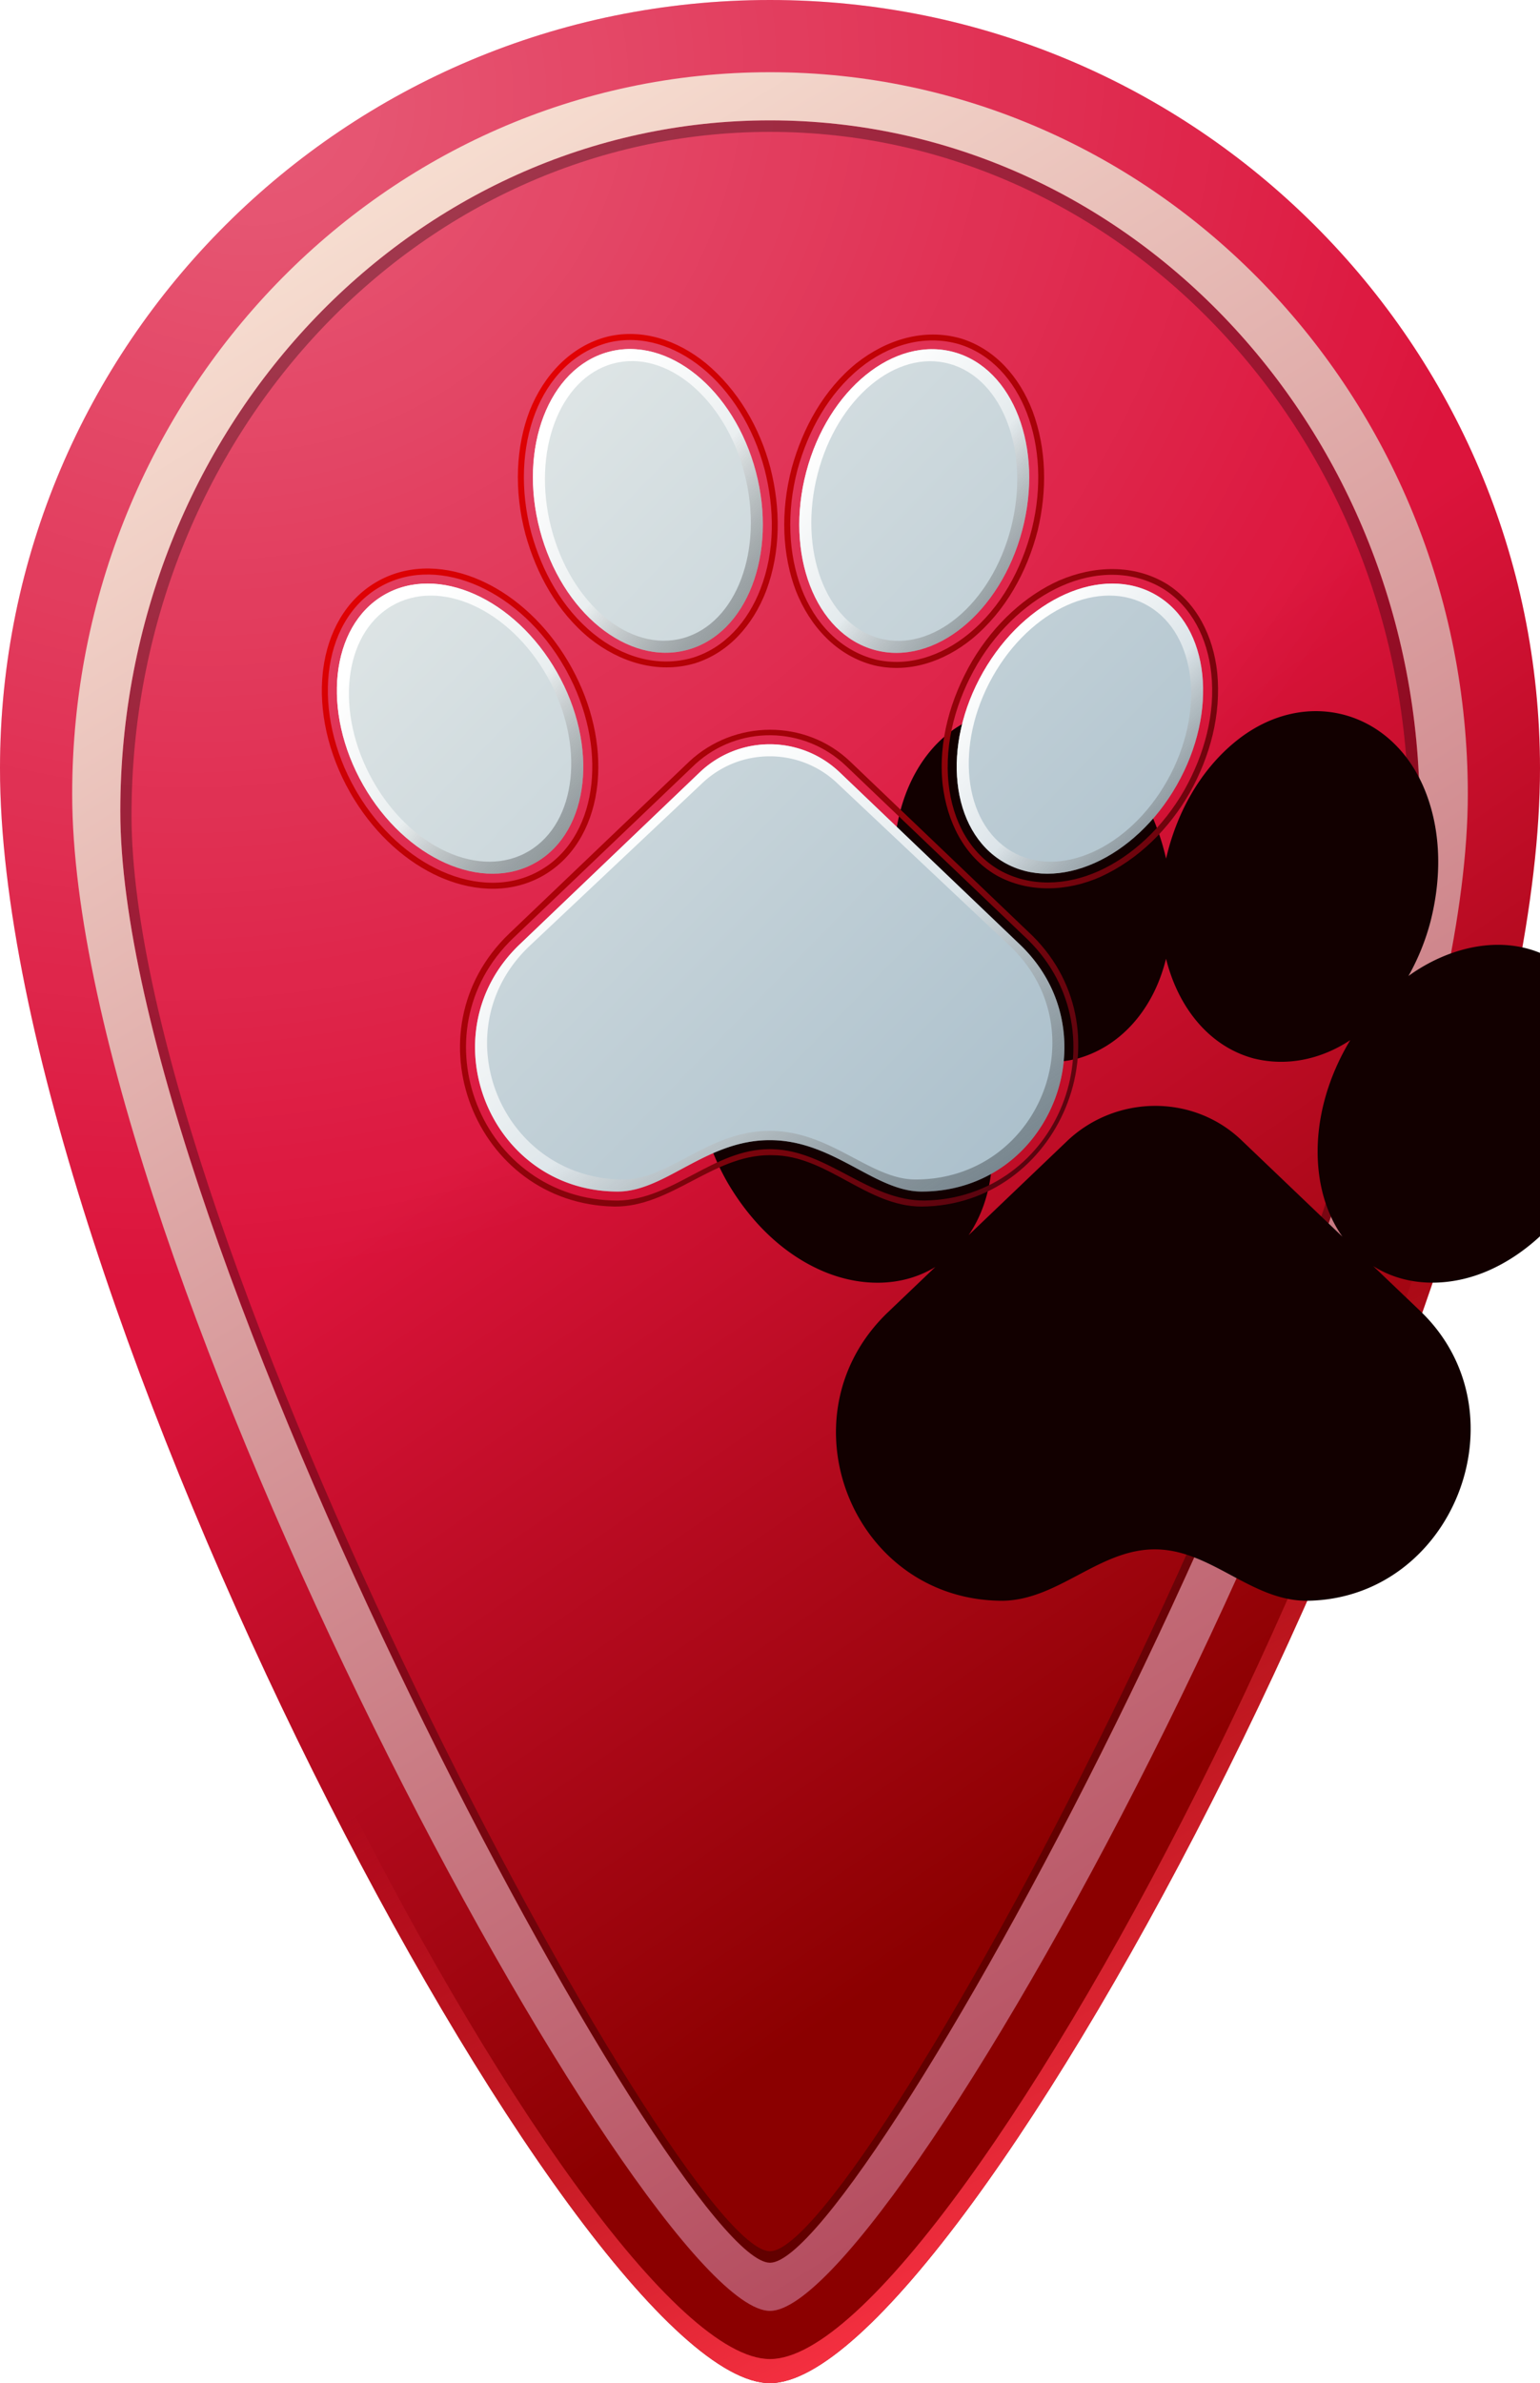 <svg xmlns="http://www.w3.org/2000/svg" fill="none" viewBox="0 0 256 396"><path fill="url(#a)" d="M256 127.699C256 214.225 160 396 128 396S0 214.225 0 127.699C0 57.173 57.307 0 128 0c70.692 0 128 57.173 128 127.699Z"/><path fill="url(#b)" d="M256 127.699C256 214.225 160 396 128 396S0 214.225 0 127.699C0 57.173 57.307 0 128 0c70.692 0 128 57.173 128 127.699Z"/><path fill="#000" fill-opacity=".3" fill-rule="evenodd" d="M128 20c59.647 0 108 51.398 108 114.8 0 69.958-92.448 241.2-108 241.2-15.552 0-108-171.242-108-241.2C20 71.398 68.353 20 128 20Zm0 1.914c-58.618 0-106.138 50.845-106.138 113.565 0 69.206 90.854 238.607 106.138 238.607 15.284 0 106.138-169.401 106.138-238.607 0-62.72-47.52-113.565-106.138-113.565Z" clip-rule="evenodd"/><path fill="url(#c)" fill-rule="evenodd" d="M128 12c64.065 0 116 53.708 116 119.96C244 209.242 149 384 128 384S12 209.242 12 131.96C12 65.708 63.935 12 128 12Zm0 8C68.353 20 20 71.398 20 134.8 20 204.758 112.448 376 128 376c15.552 0 108-171.242 108-241.2C236 71.398 187.647 20 128 20Z" clip-rule="evenodd"/><path fill="url(#d)" fill-rule="evenodd" d="M128 0c70.692 0 128 57.173 128 127.699C256 214.225 160 396 128 396S0 214.225 0 127.699C0 57.173 57.307 0 128 0Zm0 4C59.517 4 4 60.018 4 129.119 4 213.897 97 392 128 392s124-178.103 124-262.881C252 60.018 196.483 4 128 4Z" clip-rule="evenodd"/><g filter="url(#e)"><path fill="#120000" fill-rule="evenodd" d="M141.405 59.203c11.525-9.354 26.351-5.192 31.636 8.55 2.624 6.825 2.54 14.377.753 21.39a38.328 38.328 0 0 1-3.661 9.038c6.886-4.988 16.337-7.271 24.072-2.754 5.742 3.487 8.914 9.594 9.627 16.169.787 7.264-1.217 14.545-4.747 20.86-3.873 6.786-9.454 11.915-15.52 14.615-6.153 2.738-13.476 2.998-19.289-.684l8.011 7.651c17.397 16.951 5.199 47.717-19.07 47.96-9.16 0-15.758-8.312-24.867-8.538l-.394-.005c-9.271 0-15.997 8.394-25.262 8.543-25.042 0-37.15-30.688-19.07-47.96l7.854-7.502c-5.818 3.545-12.96 3.242-19.044.535-6.656-2.963-11.89-8.386-15.52-14.615-3.872-6.785-5.465-14.224-4.746-20.86.718-6.628 3.815-12.775 9.627-16.169 5.847-3.277 12.697-3.03 18.732-.345 6.884 3.064 12.24 8.75 15.875 15.252 3.614 6.612 5.088 13.794 4.392 20.223-.421 3.879-1.658 7.592-3.776 10.687l16.526-15.786c8.063-7.506 20.778-7.683 28.822 0l16.789 16.038c-2.224-3.144-3.517-6.954-3.949-10.939-.819-7.554 1.353-15.269 5.253-21.719-4.787 3.156-10.48 4.442-16.083 3.033-6.495-1.761-11.066-6.898-13.457-13.116a29.282 29.282 0 0 1-1.083-3.446 29.532 29.532 0 0 1-1.076 3.425c-2.372 6.168-7.008 11.247-13.457 13.115-6.502 1.762-13.019-.378-18.18-4.566-5.663-4.598-9.331-11.2-11.238-18.162-2.004-7.563-1.641-15.164.752-21.39 2.391-6.217 6.963-11.355 13.458-13.115 6.504-1.637 13.049.402 18.178 4.566 5.993 4.865 9.866 12.038 11.569 19.497 1.707-7.46 5.572-14.612 11.563-19.476Z" clip-rule="evenodd"/></g><path fill="url(#f)" d="M116.307 128.353a16.844 16.844 0 0 1 23.297 0l29.92 28.58C185.03 171.745 174.604 198 153.216 198c-7.874 0-14.631-8.543-25.26-8.543-10.63 0-17.387 8.543-25.261 8.543-21.388 0-31.814-26.255-16.307-41.067l29.919-28.58Z"/><path fill="url(#g)" d="M63.812 98.883c8.887-5.19 21.763.54 28.76 12.798s5.464 26.403-3.423 31.593c-8.887 5.189-21.763-.541-28.76-12.799-6.996-12.258-5.464-26.402 3.423-31.592Z"/><path fill="url(#h)" d="M163.428 111.681c6.997-12.258 19.873-17.988 28.76-12.798 8.887 5.19 10.419 19.334 3.423 31.592-6.997 12.258-19.873 17.989-28.761 12.799-8.886-5.19-10.419-19.335-3.422-31.593Z"/><path fill="url(#i)" d="M134.032 78.391c3.622-13.672 14.593-22.578 24.505-19.891 9.913 2.686 15.012 15.948 11.39 29.62-3.621 13.672-14.593 22.578-24.505 19.891-9.912-2.686-15.011-15.947-11.39-29.62Z"/><path fill="url(#j)" d="M101.141 58.478c9.912-2.686 20.884 6.22 24.505 19.892 3.622 13.672-1.477 26.933-11.39 29.619-9.912 2.687-20.883-6.219-24.505-19.89-3.621-13.673 1.478-26.934 11.39-29.62Z"/><g filter="url(#k)"><path fill="url(#l)" fill-rule="evenodd" d="M114.564 126.555c7.491-6.992 19.321-7.12 26.763-.012l30.338 28.989c16.338 16.249 4.454 44.769-18.46 44.964-9.14-.005-15.725-8.536-24.83-8.536l-.01-.001-.394-.005h-.019c-9.493.001-16.385 8.622-25.813 8.539-23.294-.448-34.465-29.145-17.482-45.369l29.907-28.569Zm26.073.711c-6.996-6.682-17.915-6.787-25.033-.313l-30.256 28.894c-16.472 15.734-5.415 43.65 17.343 43.65 9.186-.152 15.881-8.542 25.261-8.543l.458.006c9.27.232 15.968 8.619 25.334 8.533 22.222-.428 32.985-27.601 17.194-43.275l-30.301-28.952Z" clip-rule="evenodd"/><path fill="url(#m)" d="M64.46 98.527c.065-.034.129-.069.194-.1l.104-.05c-.1.048-.199.099-.298.15Z"/><path fill="url(#n)" fill-rule="evenodd" d="M63.053 96.44c5.193-2.794 11.296-2.463 16.862.014l.537.247c5.36 2.532 10.343 7.098 13.936 13.131l.354.608.343.613c3.373 6.171 4.788 12.819 4.272 18.769l-.055.574c-.66 6.091-3.417 11.587-8.404 14.737l-.489.298c-5.138 3-11.228 2.839-16.826.502l-.54-.232c-5.39-2.399-10.434-6.856-14.12-12.801l-.353-.58-.36-.618c-3.727-6.537-5.233-13.657-4.552-19.945l.07-.587c.794-6.042 3.681-11.435 8.798-14.434l.527-.295Zm16.457.927c-5.356-2.383-11.124-2.662-15.989-.043l-.467.262c-4.957 2.895-7.745 8.221-8.402 14.28-.656 6.061.795 12.975 4.434 19.35l.346.593c3.618 6.076 8.662 10.593 14.017 12.977 5.528 2.459 11.495 2.678 16.455-.219l.46-.279c4.67-2.949 7.307-8.132 7.943-14.001.636-5.872-.706-12.545-4.099-18.752l-.334-.599c-3.639-6.375-8.837-11.11-14.364-13.57Z" clip-rule="evenodd"/><path fill="url(#o)" fill-rule="evenodd" d="M176.086 96.453c5.743-2.476 12.4-2.755 17.881.582 4.969 3.15 7.718 8.64 8.377 14.722.677 6.987-1.16 13.87-4.559 19.955-3.428 6.006-8.505 11.09-14.826 13.987-5.517 2.455-12.004 2.744-17.366-.27-5.406-3.157-8.17-9.004-8.892-15.035-.779-7.189 1.315-14.382 4.912-20.563l.001.001c3.714-6.235 8.909-10.904 14.472-13.38Zm17.32 1.41c-5.209-3.17-11.45-2.928-16.913-.497-5.355 2.382-10.4 6.9-14.018 12.975-3.493 5.989-5.535 12.975-4.78 19.946.657 6.058 3.447 11.384 8.403 14.279 5.139 2.886 11.166 2.573 16.455.22 5.527-2.46 10.725-7.195 14.364-13.57 3.275-5.852 5.162-12.614 4.433-19.351-.636-5.869-3.274-11.052-7.944-14.001Z" clip-rule="evenodd"/><path fill="url(#p)" d="M52.031 113.353c.008-.168.017-.336.028-.504l.002-.02a22.67 22.67 0 0 0-.03.524Z"/><path fill="url(#q)" fill-rule="evenodd" d="M142.351 60.37c4.94-3.907 11.221-5.907 17.405-4.12 5.62 1.74 9.689 6.333 11.885 12.042 2.362 6.343 2.419 13.249.877 19.785-1.771 6.953-5.347 13.445-10.909 18.064-4.734 3.843-10.541 5.762-16.274 4.425-6.247-1.567-10.693-6.495-13.016-12.348-2.268-5.9-2.634-13.176-.703-20.467h-.001c1.843-6.659 5.309-12.977 10.736-17.382Zm17.094-3.17c-5.859-1.7-11.821.179-16.464 3.947-5.256 4.267-8.618 10.407-10.398 16.86-1.883 7.108-1.516 14.167.67 19.852 2.152 5.597 6.366 10.226 12.297 11.731 5.372 1.256 10.87-.525 15.429-4.226 5.435-4.412 8.859-10.825 10.569-17.527 1.688-6.882 1.277-13.678-.84-19.185-2.116-5.504-5.993-9.823-11.263-11.451Z" clip-rule="evenodd"/><path fill="url(#r)" fill-rule="evenodd" d="M101.054 55.92c5.733-1.337 11.539.583 16.274 4.426 5.357 4.46 8.958 10.677 10.734 17.382 1.718 6.734 1.748 13.9-.703 20.467-2.195 5.709-6.264 10.3-11.883 12.041-6.178 1.792-12.474-.208-17.407-4.118-5.425-4.404-8.907-10.731-10.738-17.396-1.927-7.285-1.56-14.555.707-20.452 2.308-5.826 6.774-10.784 13.016-12.35Zm15.644 5.203c-4.559-3.7-10.058-5.481-15.429-4.225-5.931 1.494-10.148 6.14-12.297 11.731-2.186 5.685-2.553 12.743-.67 19.852 1.777 6.452 5.143 12.594 10.398 16.86 4.642 3.768 10.605 5.647 16.464 3.946 5.27-1.629 9.146-5.947 11.263-11.45 2.434-6.331 2.328-13.352.67-19.853-1.883-7.108-5.692-13.04-10.399-16.86Z" clip-rule="evenodd"/><path fill="url(#s)" d="M60.603 96.188c.044-.03.087-.063.131-.093l.017-.01c-.05.033-.098.069-.148.103Z"/></g><path fill="url(#t)" fill-rule="evenodd" d="M116.306 128.352a16.845 16.845 0 0 1 23.296 0l29.92 28.581c15.506 14.812 5.08 41.066-16.307 41.067-7.875-.001-14.632-8.543-25.261-8.543s-17.386 8.542-25.261 8.543c-21.387-.001-31.813-26.255-16.307-41.067l29.92-28.581Zm22.821 1.748c-6.261-5.899-16.085-5.899-22.346 0l-28.698 27.041c-14.873 14.014-4.873 38.854 15.642 38.855 7.552-.001 14.034-8.083 24.229-8.083 10.195 0 16.676 8.082 24.229 8.083 20.514-.001 30.514-24.841 15.641-38.855L139.127 130.1Z" clip-rule="evenodd"/><path fill="url(#u)" fill-rule="evenodd" d="M163.428 111.679c6.997-12.257 19.873-17.986 28.76-12.797 8.887 5.19 10.419 19.334 3.423 31.592-6.997 12.258-19.873 17.988-28.76 12.798-8.887-5.19-10.419-19.335-3.423-31.593Zm27.523-10.955c-8.019-4.76-19.638.495-25.951 11.736-6.313 11.242-4.93 24.214 3.088 28.974 8.019 4.76 19.637-.495 25.951-11.737 6.313-11.242 4.93-24.213-3.088-28.973Z" clip-rule="evenodd"/><path fill="url(#v)" fill-rule="evenodd" d="M134.033 78.393c3.622-13.672 14.593-22.578 24.505-19.892 9.912 2.687 15.011 15.949 11.389 29.62-3.621 13.673-14.592 22.579-24.504 19.892-9.912-2.687-15.012-15.948-11.39-29.62Zm23.821-17.93c-8.876-2.473-18.699 5.728-21.942 18.317-3.243 12.589 1.322 24.799 10.198 27.273 8.876 2.474 18.7-5.726 21.943-18.315 3.243-12.59-1.323-24.801-10.199-27.275Z" clip-rule="evenodd"/><path fill="url(#w)" fill-rule="evenodd" d="M101.141 58.478c9.912-2.686 20.883 6.22 24.505 19.892s-1.477 26.933-11.39 29.62c-9.912 2.686-20.883-6.22-24.504-19.892-3.622-13.672 1.477-26.933 11.389-29.62Zm22.631 20.278c-3.243-12.588-13.067-20.79-21.943-18.316-8.876 2.474-13.442 14.686-10.198 27.274 3.243 12.589 13.066 20.789 21.942 18.316 8.876-2.474 13.442-14.685 10.199-27.274Z" clip-rule="evenodd"/><path fill="url(#x)" fill-rule="evenodd" d="M63.811 98.882c8.887-5.19 21.765.54 28.761 12.798 6.996 12.258 5.464 26.403-3.423 31.593-8.887 5.19-21.763-.541-28.76-12.799-6.996-12.258-5.464-26.402 3.422-31.592ZM91 112.46c-6.313-11.241-17.932-16.496-25.951-11.736-8.019 4.76-9.4 17.731-3.087 28.973 6.313 11.241 17.931 16.497 25.95 11.737 8.019-4.76 9.4-17.732 3.088-28.974Z" clip-rule="evenodd"/><defs><linearGradient id="a" x1="23" x2="197" y1="43" y2="295" gradientUnits="userSpaceOnUse"><stop stop-color="#DC143C"/><stop offset=".5" stop-color="#DC143C"/><stop offset="1" stop-color="#8B0000"/></linearGradient><linearGradient id="c" x1="12" x2="244" y1="12" y2="384" gradientUnits="userSpaceOnUse"><stop stop-color="#FFF0DF"/><stop offset="1" stop-color="#A9334B"/></linearGradient><linearGradient id="d" x1="72.5" x2="131.5" y1="293" y2="396" gradientUnits="userSpaceOnUse"><stop stop-color="#F42F40" stop-opacity="0"/><stop offset="1" stop-color="#F42F40"/></linearGradient><linearGradient id="f" x1="56" x2="200" y1="58" y2="198" gradientUnits="userSpaceOnUse"><stop stop-color="#E9EDEB"/><stop offset="1" stop-color="#A2B9C7"/></linearGradient><linearGradient id="g" x1="56" x2="200" y1="58" y2="198" gradientUnits="userSpaceOnUse"><stop stop-color="#E9EDEB"/><stop offset="1" stop-color="#A2B9C7"/></linearGradient><linearGradient id="h" x1="56" x2="200" y1="58" y2="198" gradientUnits="userSpaceOnUse"><stop stop-color="#E9EDEB"/><stop offset="1" stop-color="#A2B9C7"/></linearGradient><linearGradient id="i" x1="56" x2="200" y1="58" y2="198" gradientUnits="userSpaceOnUse"><stop stop-color="#E9EDEB"/><stop offset="1" stop-color="#A2B9C7"/></linearGradient><linearGradient id="j" x1="56" x2="200" y1="58" y2="198" gradientUnits="userSpaceOnUse"><stop stop-color="#E9EDEB"/><stop offset="1" stop-color="#A2B9C7"/></linearGradient><linearGradient id="l" x1="54" x2="202" y1="55" y2="200" gradientUnits="userSpaceOnUse"><stop stop-color="red"/><stop offset="1" stop-color="#410511"/></linearGradient><linearGradient id="m" x1="54" x2="202" y1="55" y2="200" gradientUnits="userSpaceOnUse"><stop stop-color="red"/><stop offset="1" stop-color="#410511"/></linearGradient><linearGradient id="n" x1="54" x2="202" y1="55" y2="200" gradientUnits="userSpaceOnUse"><stop stop-color="red"/><stop offset="1" stop-color="#410511"/></linearGradient><linearGradient id="o" x1="54" x2="202" y1="55" y2="200" gradientUnits="userSpaceOnUse"><stop stop-color="red"/><stop offset="1" stop-color="#410511"/></linearGradient><linearGradient id="p" x1="54" x2="202" y1="55" y2="200" gradientUnits="userSpaceOnUse"><stop stop-color="red"/><stop offset="1" stop-color="#410511"/></linearGradient><linearGradient id="q" x1="54" x2="202" y1="55" y2="200" gradientUnits="userSpaceOnUse"><stop stop-color="red"/><stop offset="1" stop-color="#410511"/></linearGradient><linearGradient id="r" x1="54" x2="202" y1="55" y2="200" gradientUnits="userSpaceOnUse"><stop stop-color="red"/><stop offset="1" stop-color="#410511"/></linearGradient><linearGradient id="s" x1="54" x2="202" y1="55" y2="200" gradientUnits="userSpaceOnUse"><stop stop-color="red"/><stop offset="1" stop-color="#410511"/></linearGradient><linearGradient id="t" x1="114.5" x2="162" y1="127" y2="198" gradientUnits="userSpaceOnUse"><stop stop-color="#fff"/><stop offset=".5" stop-color="#fff" stop-opacity=".5"/><stop offset="1" stop-opacity=".3"/></linearGradient><linearGradient id="u" x1="173.895" x2="207.209" y1="99.125" y2="131.218" gradientUnits="userSpaceOnUse"><stop stop-color="#fff"/><stop offset=".5" stop-color="#fff" stop-opacity=".5"/><stop offset="1" stop-opacity=".3"/></linearGradient><linearGradient id="v" x1="146.731" x2="181.225" y1="60.281" y2="89.908" gradientUnits="userSpaceOnUse"><stop stop-color="#fff"/><stop offset=".5" stop-color="#fff" stop-opacity=".5"/><stop offset="1" stop-opacity=".3"/></linearGradient><linearGradient id="w" x1="102.449" x2="136.944" y1="60.257" y2="89.885" gradientUnits="userSpaceOnUse"><stop stop-color="#fff"/><stop offset=".5" stop-color="#fff" stop-opacity=".5"/><stop offset="1" stop-opacity=".3"/></linearGradient><linearGradient id="x" x1="70.856" x2="104.171" y1="99.125" y2="131.218" gradientUnits="userSpaceOnUse"><stop stop-color="#fff"/><stop offset=".5" stop-color="#fff" stop-opacity=".5"/><stop offset="1" stop-opacity=".3"/></linearGradient><filter id="e" width="200.004" height="195.949" x="52" y="54.051" color-interpolation-filters="sRGB" filterUnits="userSpaceOnUse"><feFlood flood-opacity="0" result="BackgroundImageFix"/><feColorMatrix in="SourceAlpha" result="hardAlpha" values="0 0 0 0 0 0 0 0 0 0 0 0 0 0 0 0 0 0 127 0"/><feOffset dx="24" dy="24"/><feGaussianBlur stdDeviation="12"/><feComposite in2="hardAlpha" operator="out"/><feColorMatrix values="0 0 0 0 0 0 0 0 0 0 0 0 0 0 0 0 0 0 0.2 0"/><feBlend in2="BackgroundImageFix" result="effect1_dropShadow_4291_81223"/><feColorMatrix in="SourceAlpha" result="hardAlpha" values="0 0 0 0 0 0 0 0 0 0 0 0 0 0 0 0 0 0 127 0"/><feOffset dx="16" dy="16"/><feGaussianBlur stdDeviation="8"/><feComposite in2="hardAlpha" operator="out"/><feColorMatrix values="0 0 0 0 0 0 0 0 0 0 0 0 0 0 0 0 0 0 0.2 0"/><feBlend in2="effect1_dropShadow_4291_81223" result="effect2_dropShadow_4291_81223"/><feColorMatrix in="SourceAlpha" result="hardAlpha" values="0 0 0 0 0 0 0 0 0 0 0 0 0 0 0 0 0 0 127 0"/><feOffset dx="12" dy="12"/><feGaussianBlur stdDeviation="6"/><feComposite in2="hardAlpha" operator="out"/><feColorMatrix values="0 0 0 0 0 0 0 0 0 0 0 0 0 0 0 0 0 0 0.2 0"/><feBlend in2="effect2_dropShadow_4291_81223" result="effect3_dropShadow_4291_81223"/><feColorMatrix in="SourceAlpha" result="hardAlpha" values="0 0 0 0 0 0 0 0 0 0 0 0 0 0 0 0 0 0 127 0"/><feOffset dx="8" dy="8"/><feGaussianBlur stdDeviation="4"/><feComposite in2="hardAlpha" operator="out"/><feColorMatrix values="0 0 0 0 0 0 0 0 0 0 0 0 0 0 0 0 0 0 0.2 0"/><feBlend in2="effect3_dropShadow_4291_81223" result="effect4_dropShadow_4291_81223"/><feColorMatrix in="SourceAlpha" result="hardAlpha" values="0 0 0 0 0 0 0 0 0 0 0 0 0 0 0 0 0 0 127 0"/><feOffset dx="4" dy="4"/><feGaussianBlur stdDeviation="2"/><feComposite in2="hardAlpha" operator="out"/><feColorMatrix values="0 0 0 0 0 0 0 0 0 0 0 0 0 0 0 0 0 0 0.2 0"/><feBlend in2="effect4_dropShadow_4291_81223" result="effect5_dropShadow_4291_81223"/><feBlend in="SourceGraphic" in2="effect5_dropShadow_4291_81223" result="shape"/></filter><filter id="k" width="152.453" height="147" x="51.031" y="54.496" color-interpolation-filters="sRGB" filterUnits="userSpaceOnUse"><feFlood flood-opacity="0" result="BackgroundImageFix"/><feBlend in="SourceGraphic" in2="BackgroundImageFix" result="shape"/><feGaussianBlur result="effect1_foregroundBlur_4291_81223" stdDeviation=".5"/></filter><radialGradient id="b" cx="0" cy="0" r="1" gradientTransform="matrix(85.5 168.5 -188.699 95.75 42.5 19)" gradientUnits="userSpaceOnUse"><stop stop-color="#fff" stop-opacity=".3"/><stop offset="1" stop-color="#fff" stop-opacity="0"/></radialGradient></defs></svg>